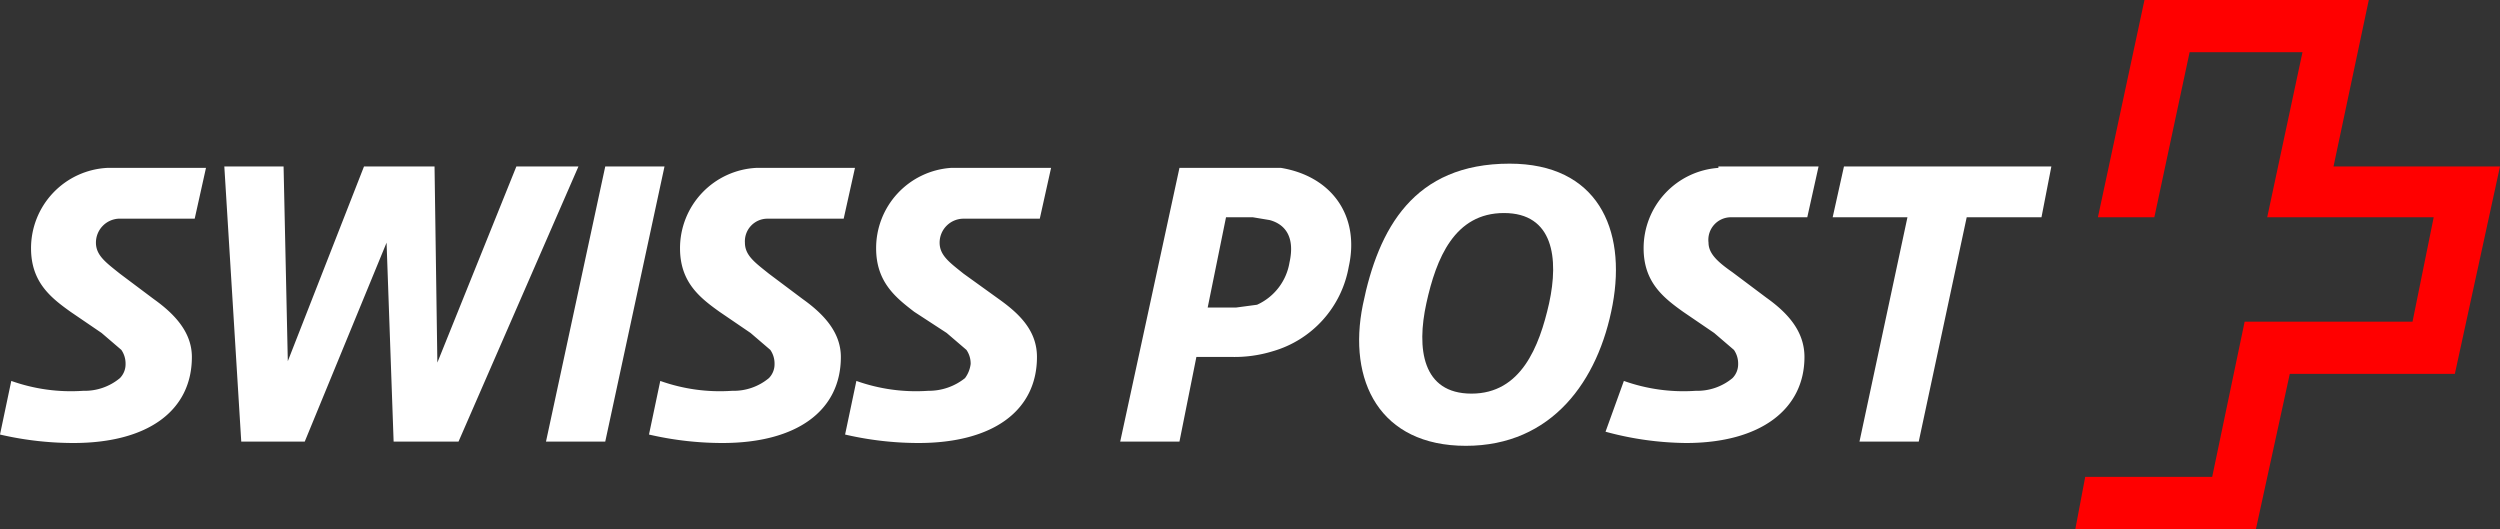 <svg xmlns="http://www.w3.org/2000/svg" viewBox="0 0 177.2 37.5"><rect x="0" y="0" width="177.2" height="37.5" fill="#333333" stroke="none"/><defs><style>.a{fill:#fff;}.b{fill:red;}</style></defs><title>swisspost</title><polygon class="a" points="130.7 11.8 129.9 15.4 135.2 15.4 131.8 31.3 136 31.3 139.4 15.4 144.7 15.4 145.4 11.8 130.7 11.8"/><path class="a" d="M107,11.8c-6.8,0-9.3,4.6-10.4,10s1.2,10,7.3,10,9.4-4.6,10.4-10S113.2,11.8,107,11.8Zm2.8,9.9h0c-.7,3.1-2,6.4-5.5,6.4s-3.9-3.2-3.2-6.4,2-6.4,5.5-6.4S110.5,18.5,109.8,21.7Z" transform="translate(0 -0.2)"/><polygon class="a" points="42.9 11.8 38.7 31.3 42.9 31.3 47.1 11.8 42.9 11.8"/><path class="a" d="M90.8,12.1H83.6L79.4,31.5h4.2l1.2-6h2.5a9.2,9.2,0,0,0,2.9-.4,7.6,7.6,0,0,0,5.4-6C96.4,15.5,94.4,12.7,90.8,12.1Zm.6,6.7a4,4,0,0,1-2.3,3l-1.5.2h-2l1.3-6.4h1.9l1.2.2C91.1,16.1,91.8,17,91.4,18.8Z" transform="translate(0 -0.2)"/><polygon class="a" points="36.6 11.8 31 25.7 30.8 11.8 25.8 11.8 20.4 25.6 20.1 11.8 15.9 11.8 17.1 31.3 21.6 31.3 27.4 17.2 27.9 31.3 32.5 31.3 41 11.8 36.6 11.8"/><path class="a" d="M121.8,12.1a5.7,5.7,0,0,0-5.3,5.7c0,2.4,1.4,3.5,2.8,4.5l2.2,1.5,1.4,1.2a1.7,1.7,0,0,1,.3,1,1.4,1.4,0,0,1-.4,1,3.9,3.9,0,0,1-2.6.9,12.6,12.6,0,0,1-5.1-.7h0l-1.3,3.6a22.4,22.4,0,0,0,5.7.8c5.3,0,8.4-2.4,8.4-6.1,0-1.9-1.3-3.2-2.7-4.2l-2.4-1.8c-1-.7-1.7-1.3-1.7-2.1a1.6,1.6,0,0,1,1.6-1.8h5.4l.8-3.6h-7.1Z" transform="translate(0 -0.2)"/><path class="a" d="M67.4,12.1a5.7,5.7,0,0,0-5.3,5.7c0,2.4,1.4,3.5,2.7,4.5l2.3,1.5L68.5,25a1.7,1.7,0,0,1,.3,1,2.1,2.1,0,0,1-.4,1,4.1,4.1,0,0,1-2.6.9,12.6,12.6,0,0,1-5.1-.7L59.9,31a23.1,23.1,0,0,0,5.2.6c5.3,0,8.4-2.3,8.4-6.1,0-1.9-1.3-3.1-2.7-4.1l-2.5-1.8c-1-.8-1.7-1.3-1.7-2.2a1.7,1.7,0,0,1,1.7-1.7h5.4l.8-3.6H67.4Z" transform="translate(0 -0.2)"/><path class="a" d="M54.4,15.7h5.4l.8-3.6h-7a5.7,5.7,0,0,0-5.4,5.7c0,2.4,1.4,3.5,2.8,4.5l2.2,1.5L54.6,25a1.7,1.7,0,0,1,.3,1,1.4,1.4,0,0,1-.4,1,3.9,3.9,0,0,1-2.6.9,12.6,12.6,0,0,1-5.1-.7L46,31a23.1,23.1,0,0,0,5.2.6c5.3,0,8.4-2.3,8.4-6.1,0-1.8-1.3-3.1-2.7-4.1l-2.4-1.8c-1-.8-1.7-1.3-1.7-2.2A1.6,1.6,0,0,1,54.4,15.7Z" transform="translate(0 -0.2)"/><path class="a" d="M7.6,12.1a5.7,5.7,0,0,0-5.4,5.7c0,2.4,1.4,3.5,2.8,4.5l2.2,1.5L8.6,25a1.7,1.7,0,0,1,.3,1,1.4,1.4,0,0,1-.4,1,3.9,3.9,0,0,1-2.6.9,12.6,12.6,0,0,1-5.1-.7L0,31a23.1,23.1,0,0,0,5.2.6c5.3,0,8.4-2.3,8.4-6.1,0-1.8-1.3-3.1-2.7-4.1L8.5,19.6c-1-.8-1.7-1.3-1.7-2.2a1.7,1.7,0,0,1,1.6-1.7h5.4l.8-3.6h-7Z" transform="translate(0 -0.2)"/><path class="b" d="M165.4,12,167.9.2H152l-3.3,15.4h4l2.5-11.7h8l-2.5,11.7h11.8L171,23H159.1l-2.3,11h-9l-.7,3.7h12.8l2.4-11H174L177.2,12Z" transform="translate(0 -0.2)"/></svg>
